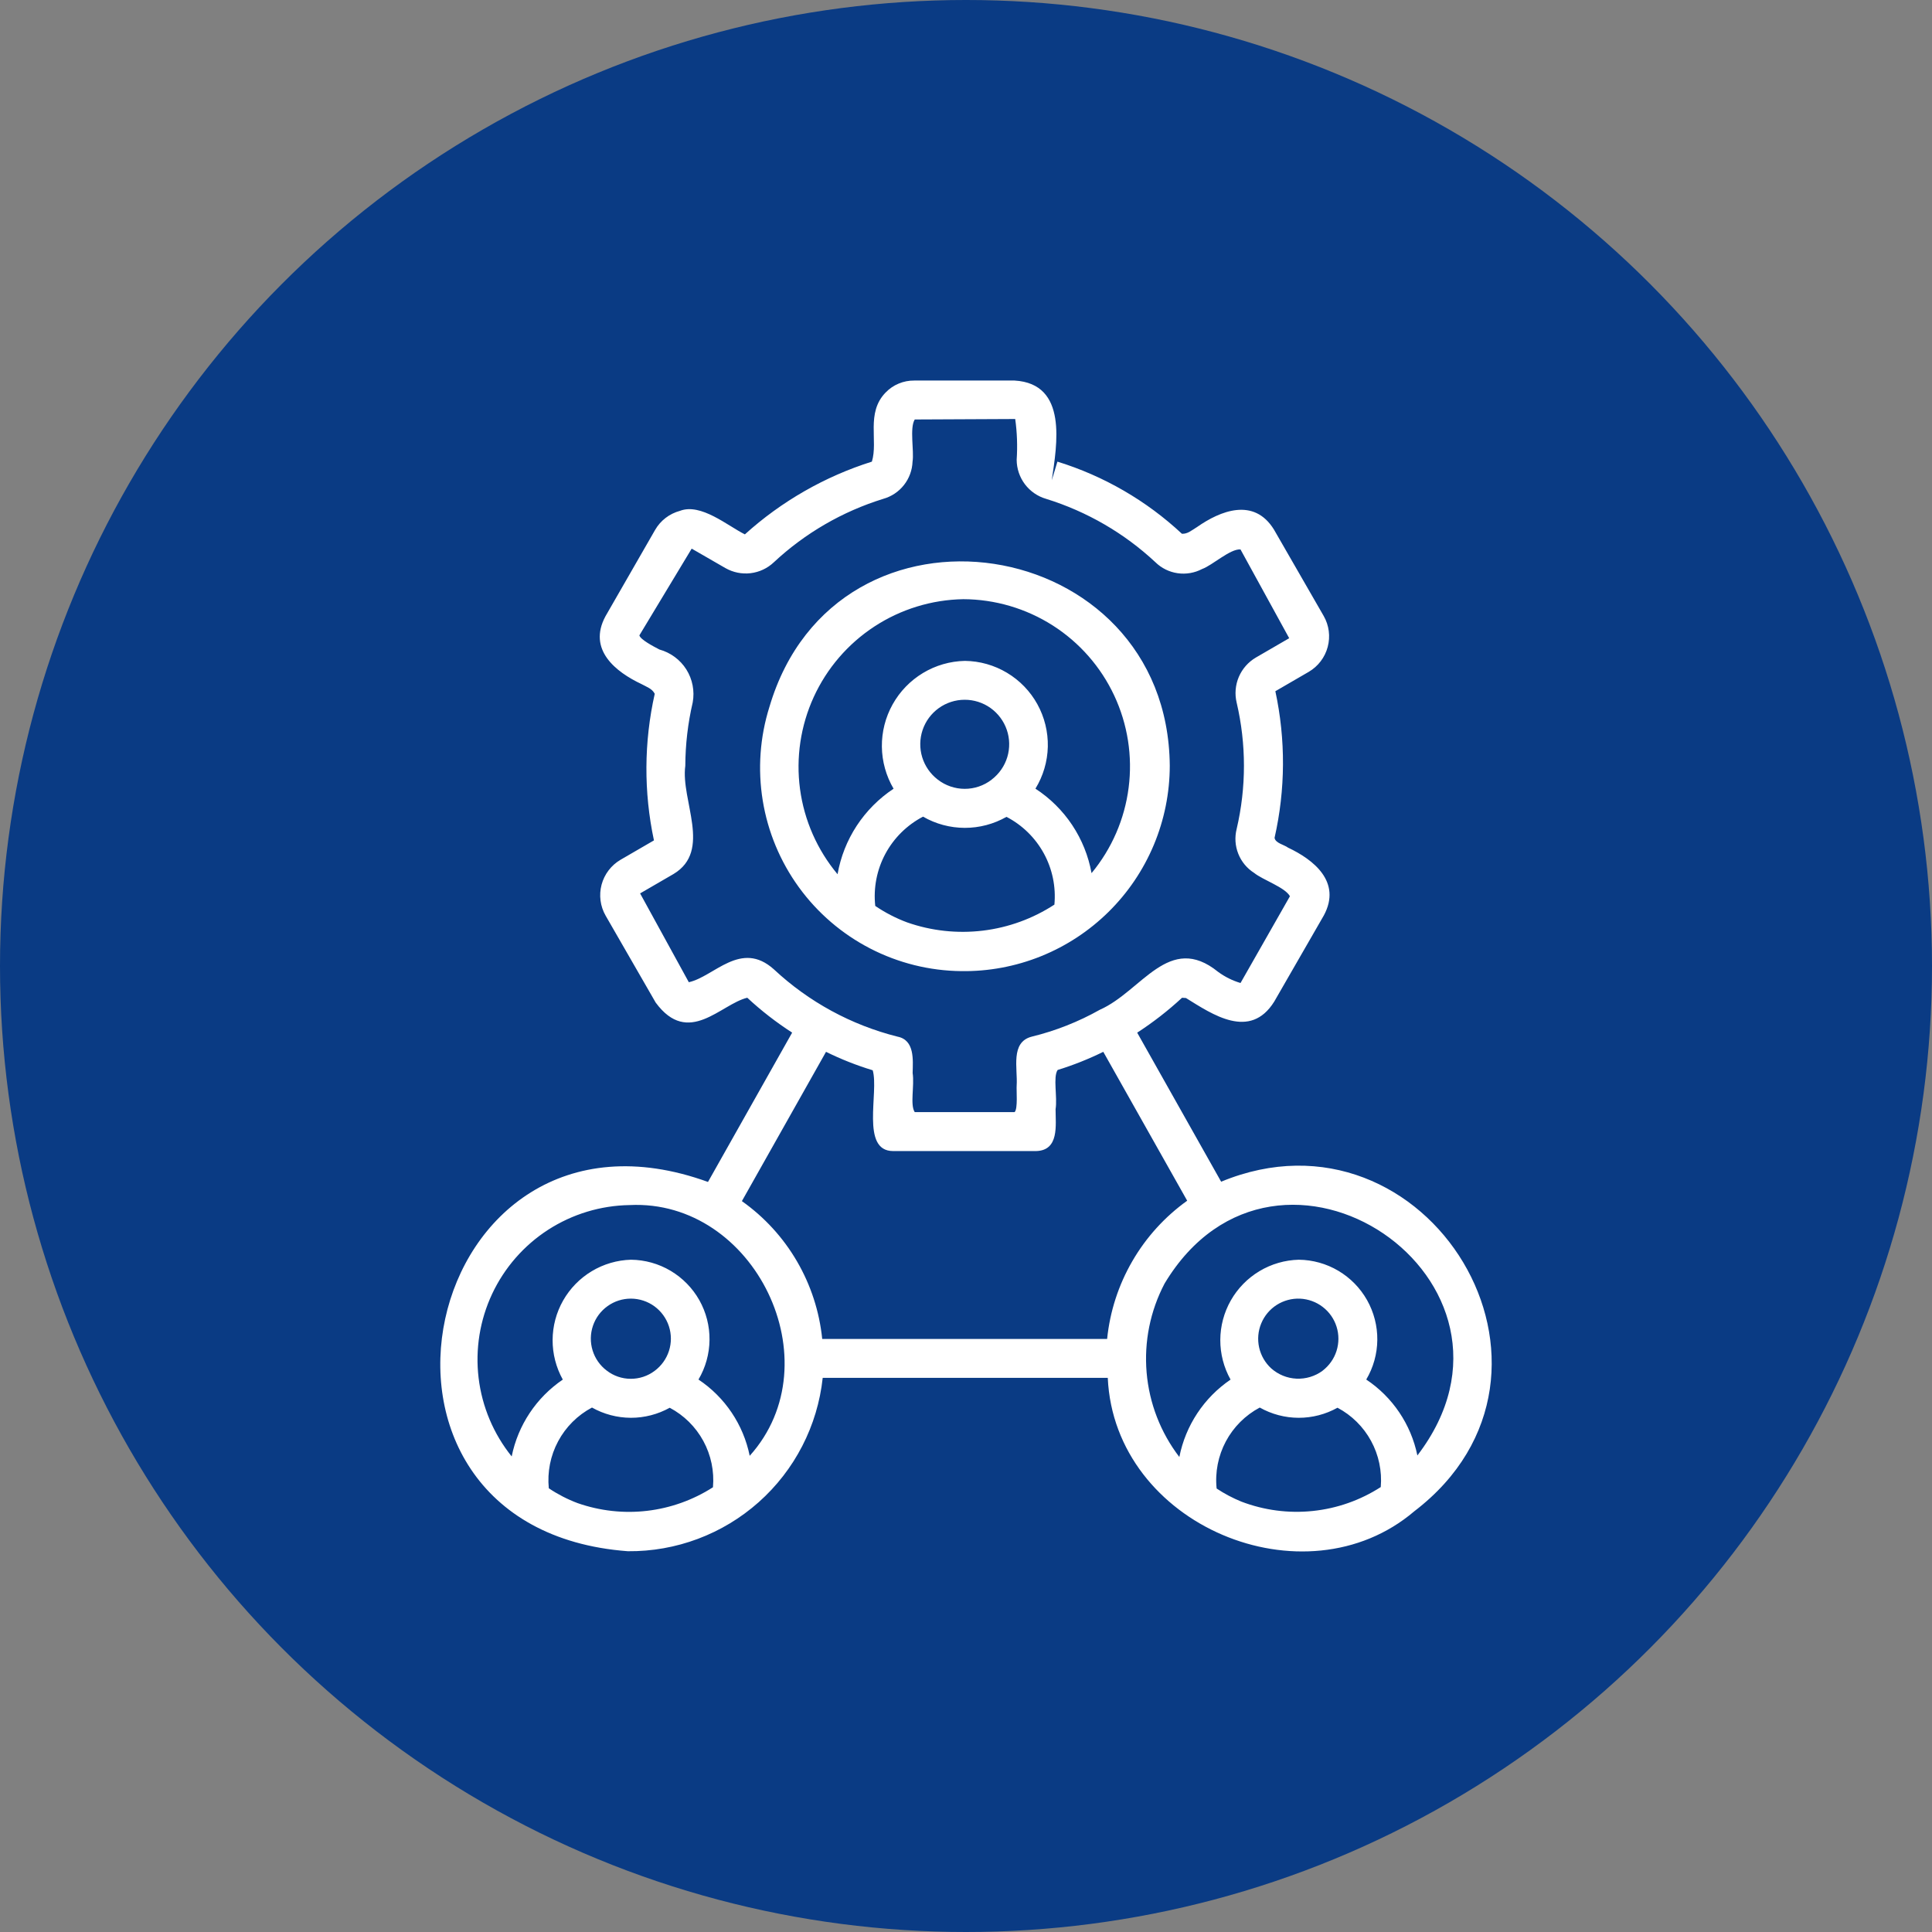 <svg xmlns="http://www.w3.org/2000/svg" width="66" height="66" viewBox="0 0 66 66" fill="none"><rect x="0" y="0" width="66" height="66" fill="#808080" stroke="none"/><circle cx="33" cy="33" r="33" fill="#0A3B84"></circle><path d="M21.448 52.992C11.006 52.211 14.338 36.808 24.186 40.377L27.061 35.276C26.516 34.924 26.003 34.526 25.528 34.084C24.621 34.302 23.519 35.77 22.399 34.249L20.689 31.28C20.505 30.959 20.456 30.578 20.551 30.221C20.647 29.863 20.88 29.558 21.199 29.371L22.34 28.709C21.988 27.057 21.997 25.349 22.367 23.701C22.275 23.524 22.109 23.475 21.91 23.367C21.045 22.959 20.065 22.201 20.683 21.054L22.378 18.105C22.47 17.945 22.592 17.805 22.738 17.693C22.884 17.581 23.051 17.499 23.229 17.451C23.945 17.177 24.855 17.961 25.446 18.255C26.697 17.125 28.177 16.277 29.785 15.77C30.004 15.057 29.575 14.11 30.252 13.411C30.378 13.279 30.531 13.174 30.7 13.104C30.869 13.033 31.051 12.998 31.234 13H34.659C36.49 13.106 36.105 15.202 35.93 16.406L36.123 15.77C37.709 16.26 39.162 17.102 40.376 18.234C40.571 18.244 40.703 18.12 40.895 18.003C41.681 17.453 42.836 16.977 43.522 18.094L45.219 21.042C45.403 21.363 45.452 21.744 45.356 22.101C45.261 22.459 45.028 22.764 44.709 22.951L43.568 23.613C43.924 25.265 43.915 26.974 43.541 28.621C43.567 28.804 43.874 28.859 44 28.956C44.864 29.363 45.842 30.121 45.226 31.269L43.529 34.217C42.702 35.54 41.419 34.654 40.514 34.094L40.38 34.085C39.904 34.526 39.392 34.925 38.848 35.277L41.716 40.369C48.758 37.455 54.525 46.878 48.315 51.627C44.577 54.812 38.071 52.111 37.843 47.069H28.105C27.929 48.707 27.15 50.221 25.919 51.316C24.689 52.41 23.095 53.008 21.448 52.992ZM42.408 51.298C43.185 51.594 44.021 51.704 44.848 51.617C45.675 51.531 46.47 51.251 47.169 50.8C47.215 50.253 47.1 49.705 46.837 49.223C46.575 48.741 46.176 48.347 45.691 48.09C45.285 48.316 44.828 48.435 44.363 48.434C43.898 48.433 43.441 48.312 43.035 48.084C42.542 48.346 42.139 48.749 41.876 49.242C41.614 49.735 41.504 50.295 41.562 50.85C41.828 51.027 42.112 51.177 42.408 51.298ZM19.73 51.348C20.492 51.615 21.304 51.706 22.106 51.612C22.907 51.518 23.677 51.243 24.356 50.807C24.404 50.259 24.29 49.709 24.027 49.226C23.764 48.743 23.365 48.348 22.879 48.091C22.473 48.316 22.015 48.435 21.55 48.434C21.085 48.432 20.628 48.312 20.223 48.084C19.731 48.345 19.328 48.747 19.066 49.238C18.803 49.729 18.693 50.288 18.748 50.842C19.055 51.048 19.385 51.218 19.73 51.348ZM39.784 43.847C39.294 44.78 39.081 45.834 39.17 46.884C39.259 47.934 39.647 48.937 40.288 49.773C40.501 48.696 41.129 47.746 42.038 47.129C41.806 46.715 41.686 46.249 41.687 45.775C41.689 45.301 41.813 44.836 42.047 44.424C42.282 44.012 42.619 43.667 43.025 43.424C43.432 43.18 43.895 43.046 44.368 43.034C44.844 43.039 45.31 43.169 45.72 43.412C46.13 43.655 46.468 44.001 46.702 44.415C46.935 44.83 47.056 45.299 47.051 45.775C47.046 46.251 46.916 46.717 46.673 47.127C47.575 47.728 48.202 48.66 48.42 49.721C52.983 43.754 43.642 37.428 39.784 43.847ZM21.509 41.167C20.52 41.182 19.556 41.475 18.725 42.011C17.895 42.548 17.232 43.307 16.812 44.202C16.392 45.097 16.232 46.093 16.35 47.074C16.468 48.056 16.86 48.984 17.48 49.754C17.696 48.684 18.323 47.742 19.226 47.129C18.996 46.715 18.876 46.249 18.878 45.776C18.88 45.302 19.004 44.837 19.238 44.426C19.473 44.014 19.809 43.67 20.215 43.426C20.621 43.182 21.083 43.047 21.556 43.034C22.032 43.039 22.498 43.169 22.908 43.412C23.317 43.655 23.656 44.001 23.89 44.415C24.123 44.83 24.244 45.299 24.238 45.775C24.233 46.251 24.103 46.717 23.861 47.127C24.766 47.73 25.395 48.667 25.611 49.733C28.489 46.532 25.781 40.959 21.509 41.167ZM20.726 46.821C20.96 47.002 21.247 47.101 21.543 47.102C21.838 47.104 22.127 47.009 22.363 46.831C22.594 46.66 22.765 46.421 22.853 46.148C22.941 45.874 22.94 45.58 22.851 45.307C22.762 45.034 22.589 44.796 22.357 44.626C22.125 44.457 21.846 44.365 21.559 44.363C21.272 44.361 20.991 44.45 20.758 44.617C20.524 44.783 20.348 45.019 20.256 45.291C20.164 45.563 20.159 45.857 20.244 46.132C20.328 46.407 20.497 46.648 20.726 46.821ZM43.428 46.747C43.666 46.958 43.969 47.082 44.287 47.097C44.605 47.112 44.919 47.018 45.176 46.831L45.177 46.829L45.178 46.828L45.18 46.827L45.181 46.825L45.182 46.825L45.184 46.823C45.407 46.652 45.574 46.416 45.658 46.148C45.743 45.879 45.744 45.591 45.659 45.322C45.575 45.054 45.41 44.818 45.186 44.647C44.963 44.475 44.692 44.377 44.411 44.364C44.13 44.352 43.852 44.427 43.614 44.578C43.377 44.73 43.192 44.951 43.085 45.211C42.977 45.471 42.953 45.758 43.014 46.033C43.076 46.308 43.22 46.557 43.428 46.747ZM28.088 45.74H37.821C37.916 44.804 38.209 43.899 38.681 43.085C39.152 42.27 39.792 41.566 40.556 41.018L37.69 35.932C37.187 36.179 36.666 36.387 36.13 36.552C35.967 36.798 36.128 37.478 36.06 37.893C36.061 38.44 36.188 39.301 35.395 39.322H30.512C29.388 39.324 30.033 37.31 29.813 36.562C29.265 36.396 28.731 36.185 28.218 35.932L25.344 41.032C26.111 41.575 26.753 42.276 27.226 43.089C27.699 43.901 27.993 44.805 28.088 45.74ZM31.249 37.992H34.659C34.778 37.889 34.717 37.232 34.731 37.081C34.77 36.508 34.508 35.603 35.244 35.414C36.059 35.215 36.842 34.906 37.572 34.495C39.005 33.862 39.935 31.842 41.612 33.2C41.843 33.37 42.102 33.499 42.378 33.581L44.066 30.617C43.9 30.311 43.13 30.056 42.845 29.821C42.599 29.666 42.409 29.437 42.302 29.167C42.194 28.897 42.175 28.6 42.246 28.318C42.578 26.899 42.578 25.422 42.246 24.003C42.176 23.711 42.202 23.403 42.319 23.126C42.437 22.849 42.641 22.617 42.9 22.464L44.041 21.802L42.377 18.769C42.024 18.744 41.418 19.312 41.066 19.438C40.81 19.573 40.517 19.623 40.231 19.582C39.944 19.541 39.678 19.41 39.471 19.207C38.406 18.213 37.13 17.473 35.738 17.042C35.448 16.958 35.194 16.783 35.012 16.542C34.831 16.301 34.732 16.008 34.731 15.706C34.762 15.242 34.746 14.775 34.681 14.314L31.249 14.33C31.067 14.625 31.233 15.409 31.174 15.771C31.163 16.062 31.06 16.342 30.88 16.57C30.7 16.799 30.451 16.964 30.171 17.042C28.779 17.473 27.502 18.213 26.437 19.207C26.219 19.414 25.941 19.545 25.642 19.581C25.344 19.617 25.043 19.555 24.782 19.407L23.629 18.742L21.842 21.705C21.879 21.85 22.316 22.079 22.526 22.188C22.907 22.293 23.236 22.536 23.447 22.87C23.657 23.205 23.735 23.607 23.664 23.996C23.499 24.706 23.414 25.432 23.411 26.161C23.247 27.34 24.337 29.062 23.008 29.858L21.867 30.52L23.531 33.554C24.397 33.364 25.308 32.1 26.437 33.114C27.628 34.226 29.083 35.018 30.664 35.414C31.247 35.531 31.189 36.202 31.177 36.655C31.244 37.092 31.082 37.742 31.249 37.992ZM32.84 33.175C31.756 33.164 30.689 32.899 29.725 32.401C28.761 31.903 27.927 31.187 27.29 30.309C26.653 29.431 26.23 28.416 26.056 27.346C25.882 26.275 25.96 25.178 26.286 24.144C28.575 16.411 39.895 18.189 39.961 26.158C39.96 27.088 39.774 28.009 39.415 28.866C39.055 29.724 38.529 30.502 37.867 31.154C37.204 31.807 36.419 32.322 35.556 32.669C34.693 33.016 33.77 33.188 32.84 33.175ZM30.988 31.51C31.818 31.801 32.702 31.897 33.575 31.792C34.447 31.687 35.283 31.383 36.02 30.903C36.076 30.297 35.951 29.688 35.659 29.154C35.367 28.62 34.923 28.185 34.383 27.905C33.948 28.152 33.457 28.282 32.957 28.281C32.457 28.28 31.966 28.148 31.532 27.898C30.985 28.183 30.536 28.627 30.244 29.171C29.953 29.715 29.833 30.335 29.9 30.948C30.239 31.178 30.604 31.367 30.988 31.51ZM32.909 20.469C31.829 20.487 30.775 20.811 29.871 21.402C28.966 21.994 28.248 22.829 27.798 23.812C27.349 24.795 27.186 25.885 27.33 26.956C27.474 28.027 27.919 29.035 28.612 29.865C28.716 29.273 28.939 28.709 29.268 28.207C29.598 27.705 30.026 27.275 30.526 26.944C30.27 26.508 30.132 26.013 30.126 25.507C30.121 25.002 30.247 24.504 30.494 24.062C30.74 23.621 31.097 23.252 31.53 22.991C31.963 22.73 32.457 22.587 32.962 22.577C33.469 22.582 33.965 22.723 34.4 22.983C34.835 23.243 35.194 23.614 35.438 24.057C35.683 24.501 35.806 25.002 35.795 25.508C35.783 26.015 35.637 26.51 35.372 26.942C35.871 27.267 36.299 27.69 36.629 28.187C36.958 28.683 37.183 29.241 37.289 29.828C37.98 28.994 38.419 27.981 38.556 26.907C38.694 25.833 38.523 24.742 38.064 23.761C37.605 22.78 36.877 21.95 35.964 21.367C35.051 20.785 33.992 20.473 32.909 20.469ZM32.035 26.632C32.298 26.836 32.62 26.947 32.952 26.948C33.285 26.949 33.608 26.84 33.871 26.638L33.873 26.636L33.874 26.634L33.876 26.633L33.878 26.632L33.879 26.631L33.881 26.629L33.882 26.628C34.134 26.434 34.319 26.167 34.411 25.863C34.502 25.559 34.497 25.234 34.394 24.933C34.291 24.633 34.097 24.372 33.839 24.187C33.581 24.003 33.271 23.904 32.953 23.905C32.636 23.905 32.326 24.006 32.069 24.191C31.811 24.377 31.618 24.638 31.517 24.939C31.416 25.24 31.411 25.565 31.504 25.869C31.597 26.172 31.783 26.439 32.035 26.632Z" fill="white"></path></svg>